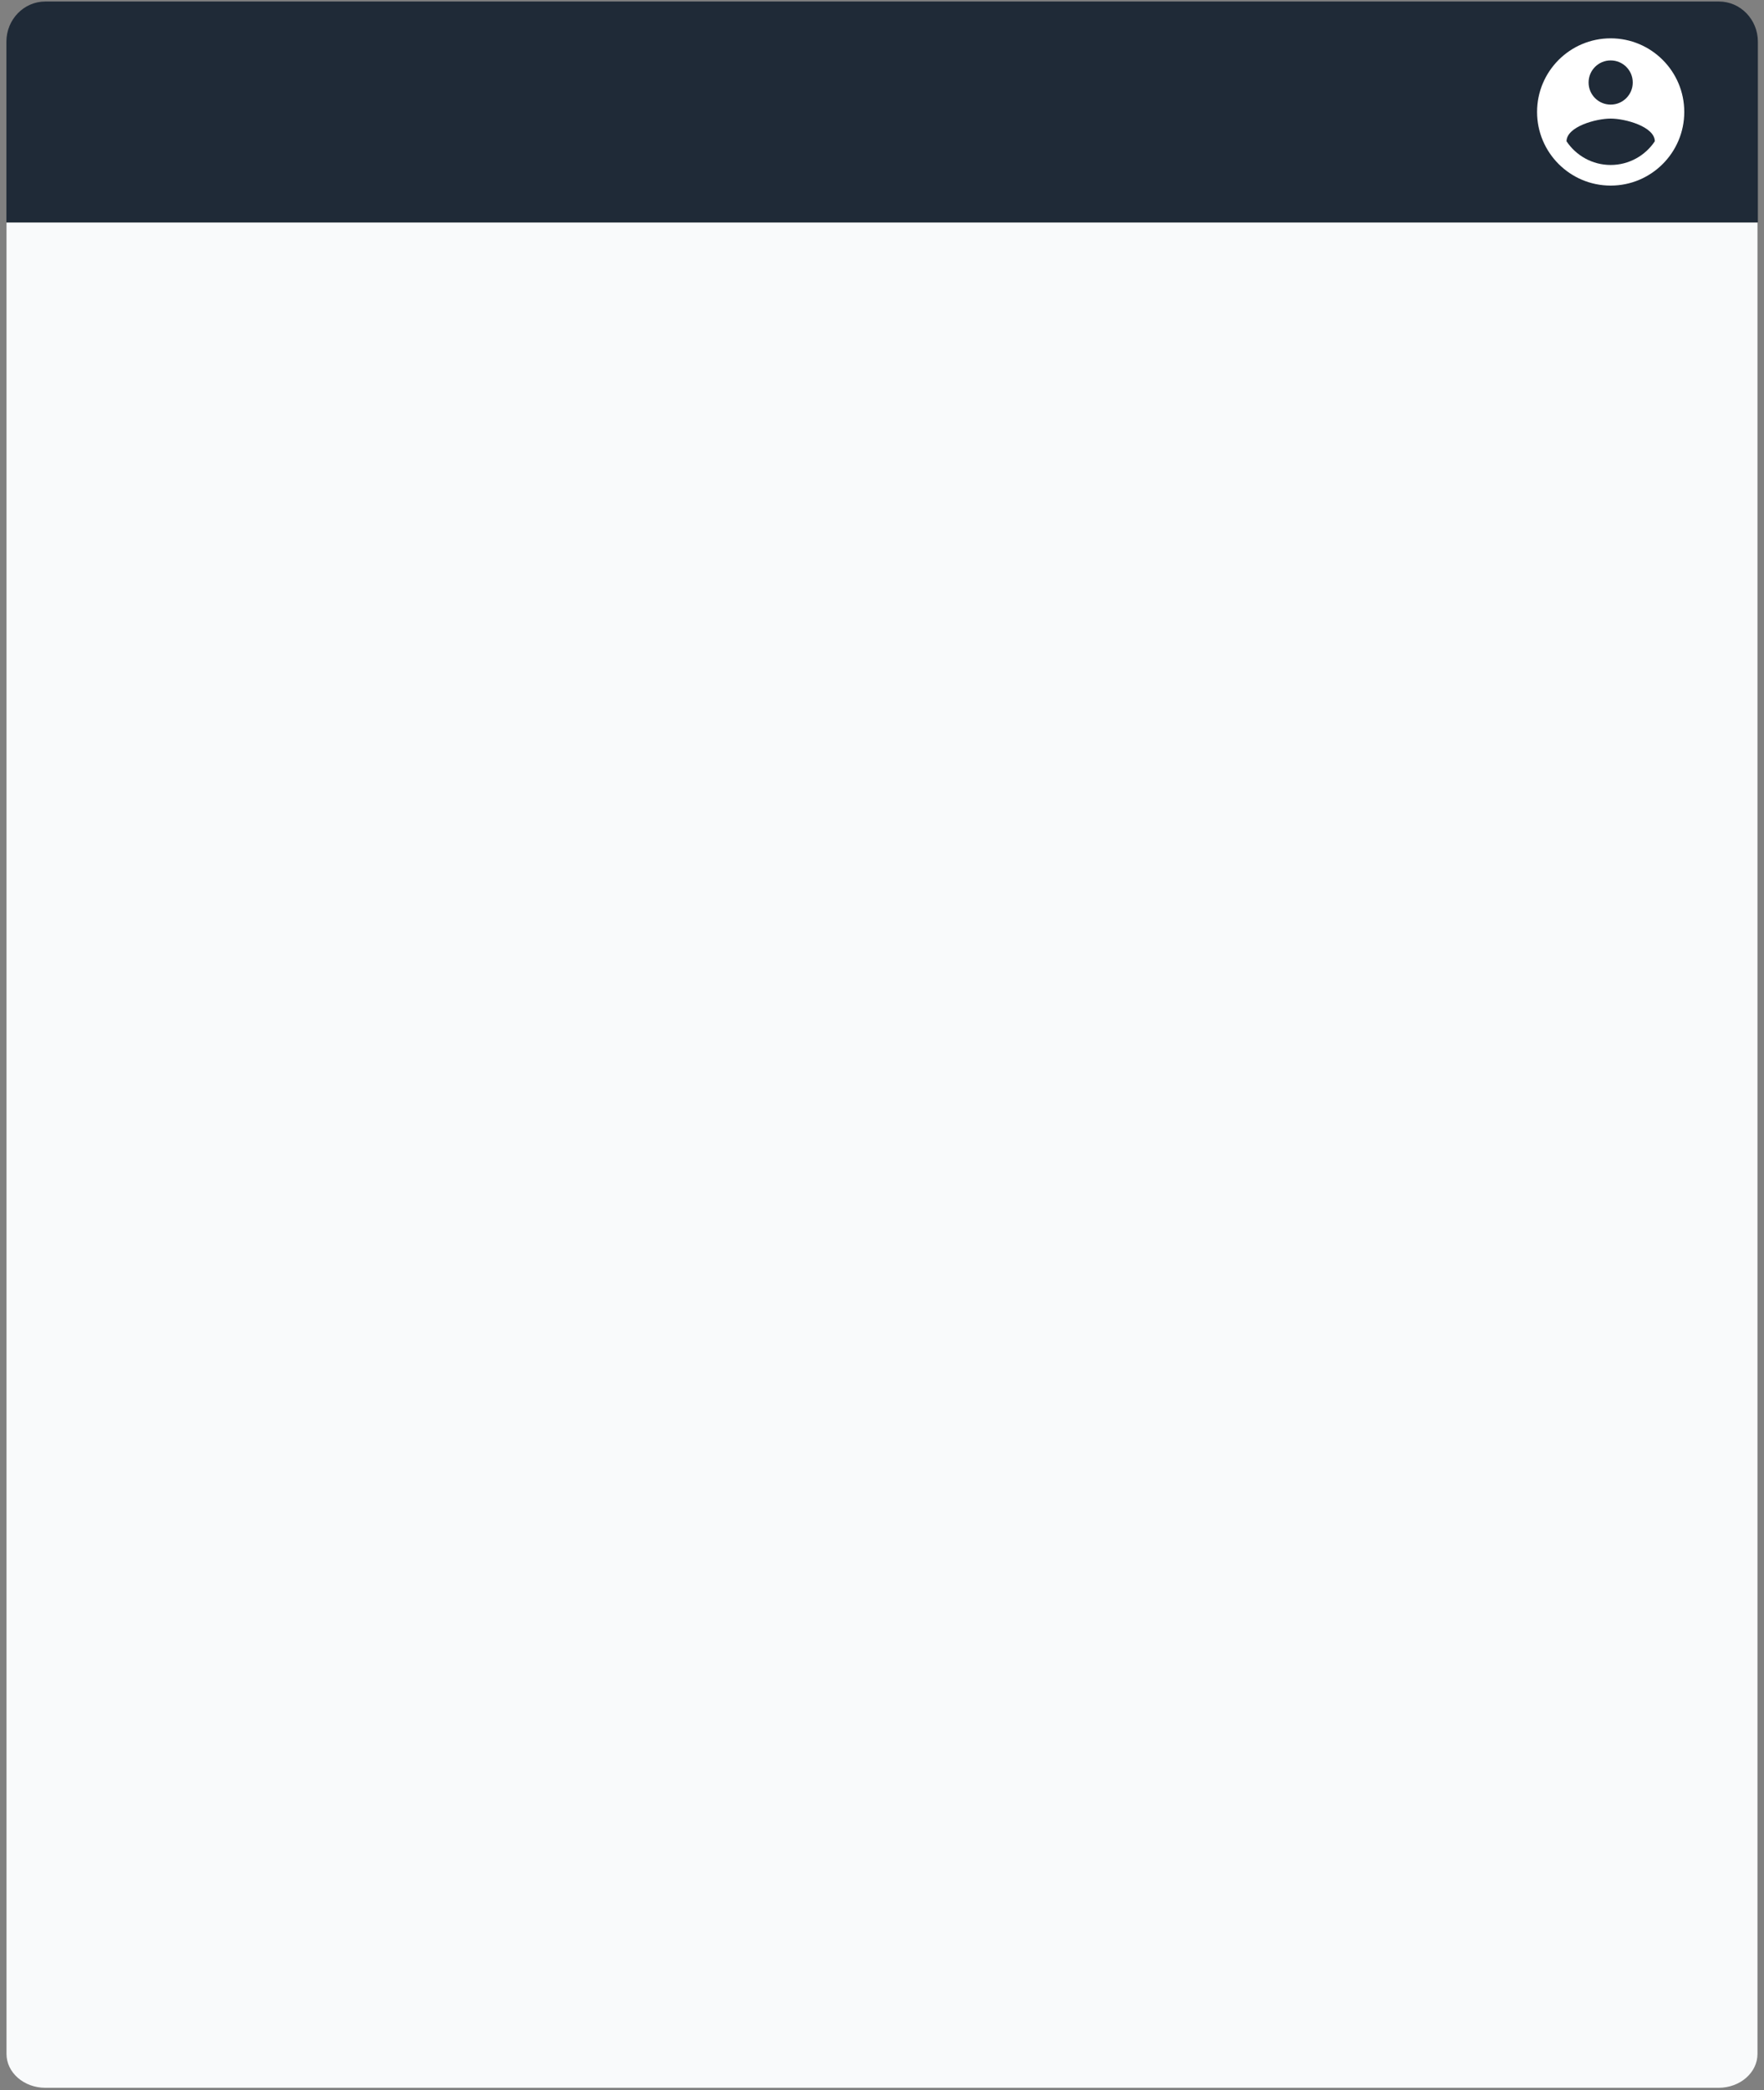 <svg width="271" height="321" viewBox="0 0 271 321" fill="none" xmlns="http://www.w3.org/2000/svg">
  <rect x="0" y="0" width="271" height="321" fill="#808080" stroke="none"/>
  <g clip-path="url(#clip0_8101_16316)">
    <path d="M269.999 34.182H0.999V39.839V315.432C0.999 318.306 3.675 320.635 6.976 320.635H264.021C267.322 320.635 269.999 318.306 269.999 315.432V39.839V34.182Z" fill="#F9FAFB"/>
    <path d="M6.964 0.233H264.079C267.381 0.233 270.059 2.995 270.059 6.401V34.155H0.984V6.401C0.984 2.995 3.661 0.233 6.964 0.233Z" fill="#1F2A37"/>
    <path d="M247.444 5.887C241.202 5.887 236.137 10.953 236.137 17.194C236.137 23.436 241.202 28.502 247.444 28.502C253.686 28.502 258.751 23.436 258.751 17.194C258.751 10.953 253.686 5.887 247.444 5.887ZM247.444 9.279C249.321 9.279 250.836 10.794 250.836 12.671C250.836 14.548 249.321 16.064 247.444 16.064C245.567 16.064 244.052 14.548 244.052 12.671C244.052 10.794 245.567 9.279 247.444 9.279ZM247.444 25.335C244.617 25.335 242.118 23.888 240.66 21.695C240.694 19.444 245.183 18.212 247.444 18.212C249.694 18.212 254.195 19.444 254.228 21.695C252.77 23.888 250.271 25.335 247.444 25.335Z" fill="white"/>
  </g>
  <defs>
    <clipPath id="clip0_8101_16316">
      <rect width="269.074" height="320.402" fill="white" transform="translate(0.984 0.233)"/>
    </clipPath>
  </defs>
</svg>
